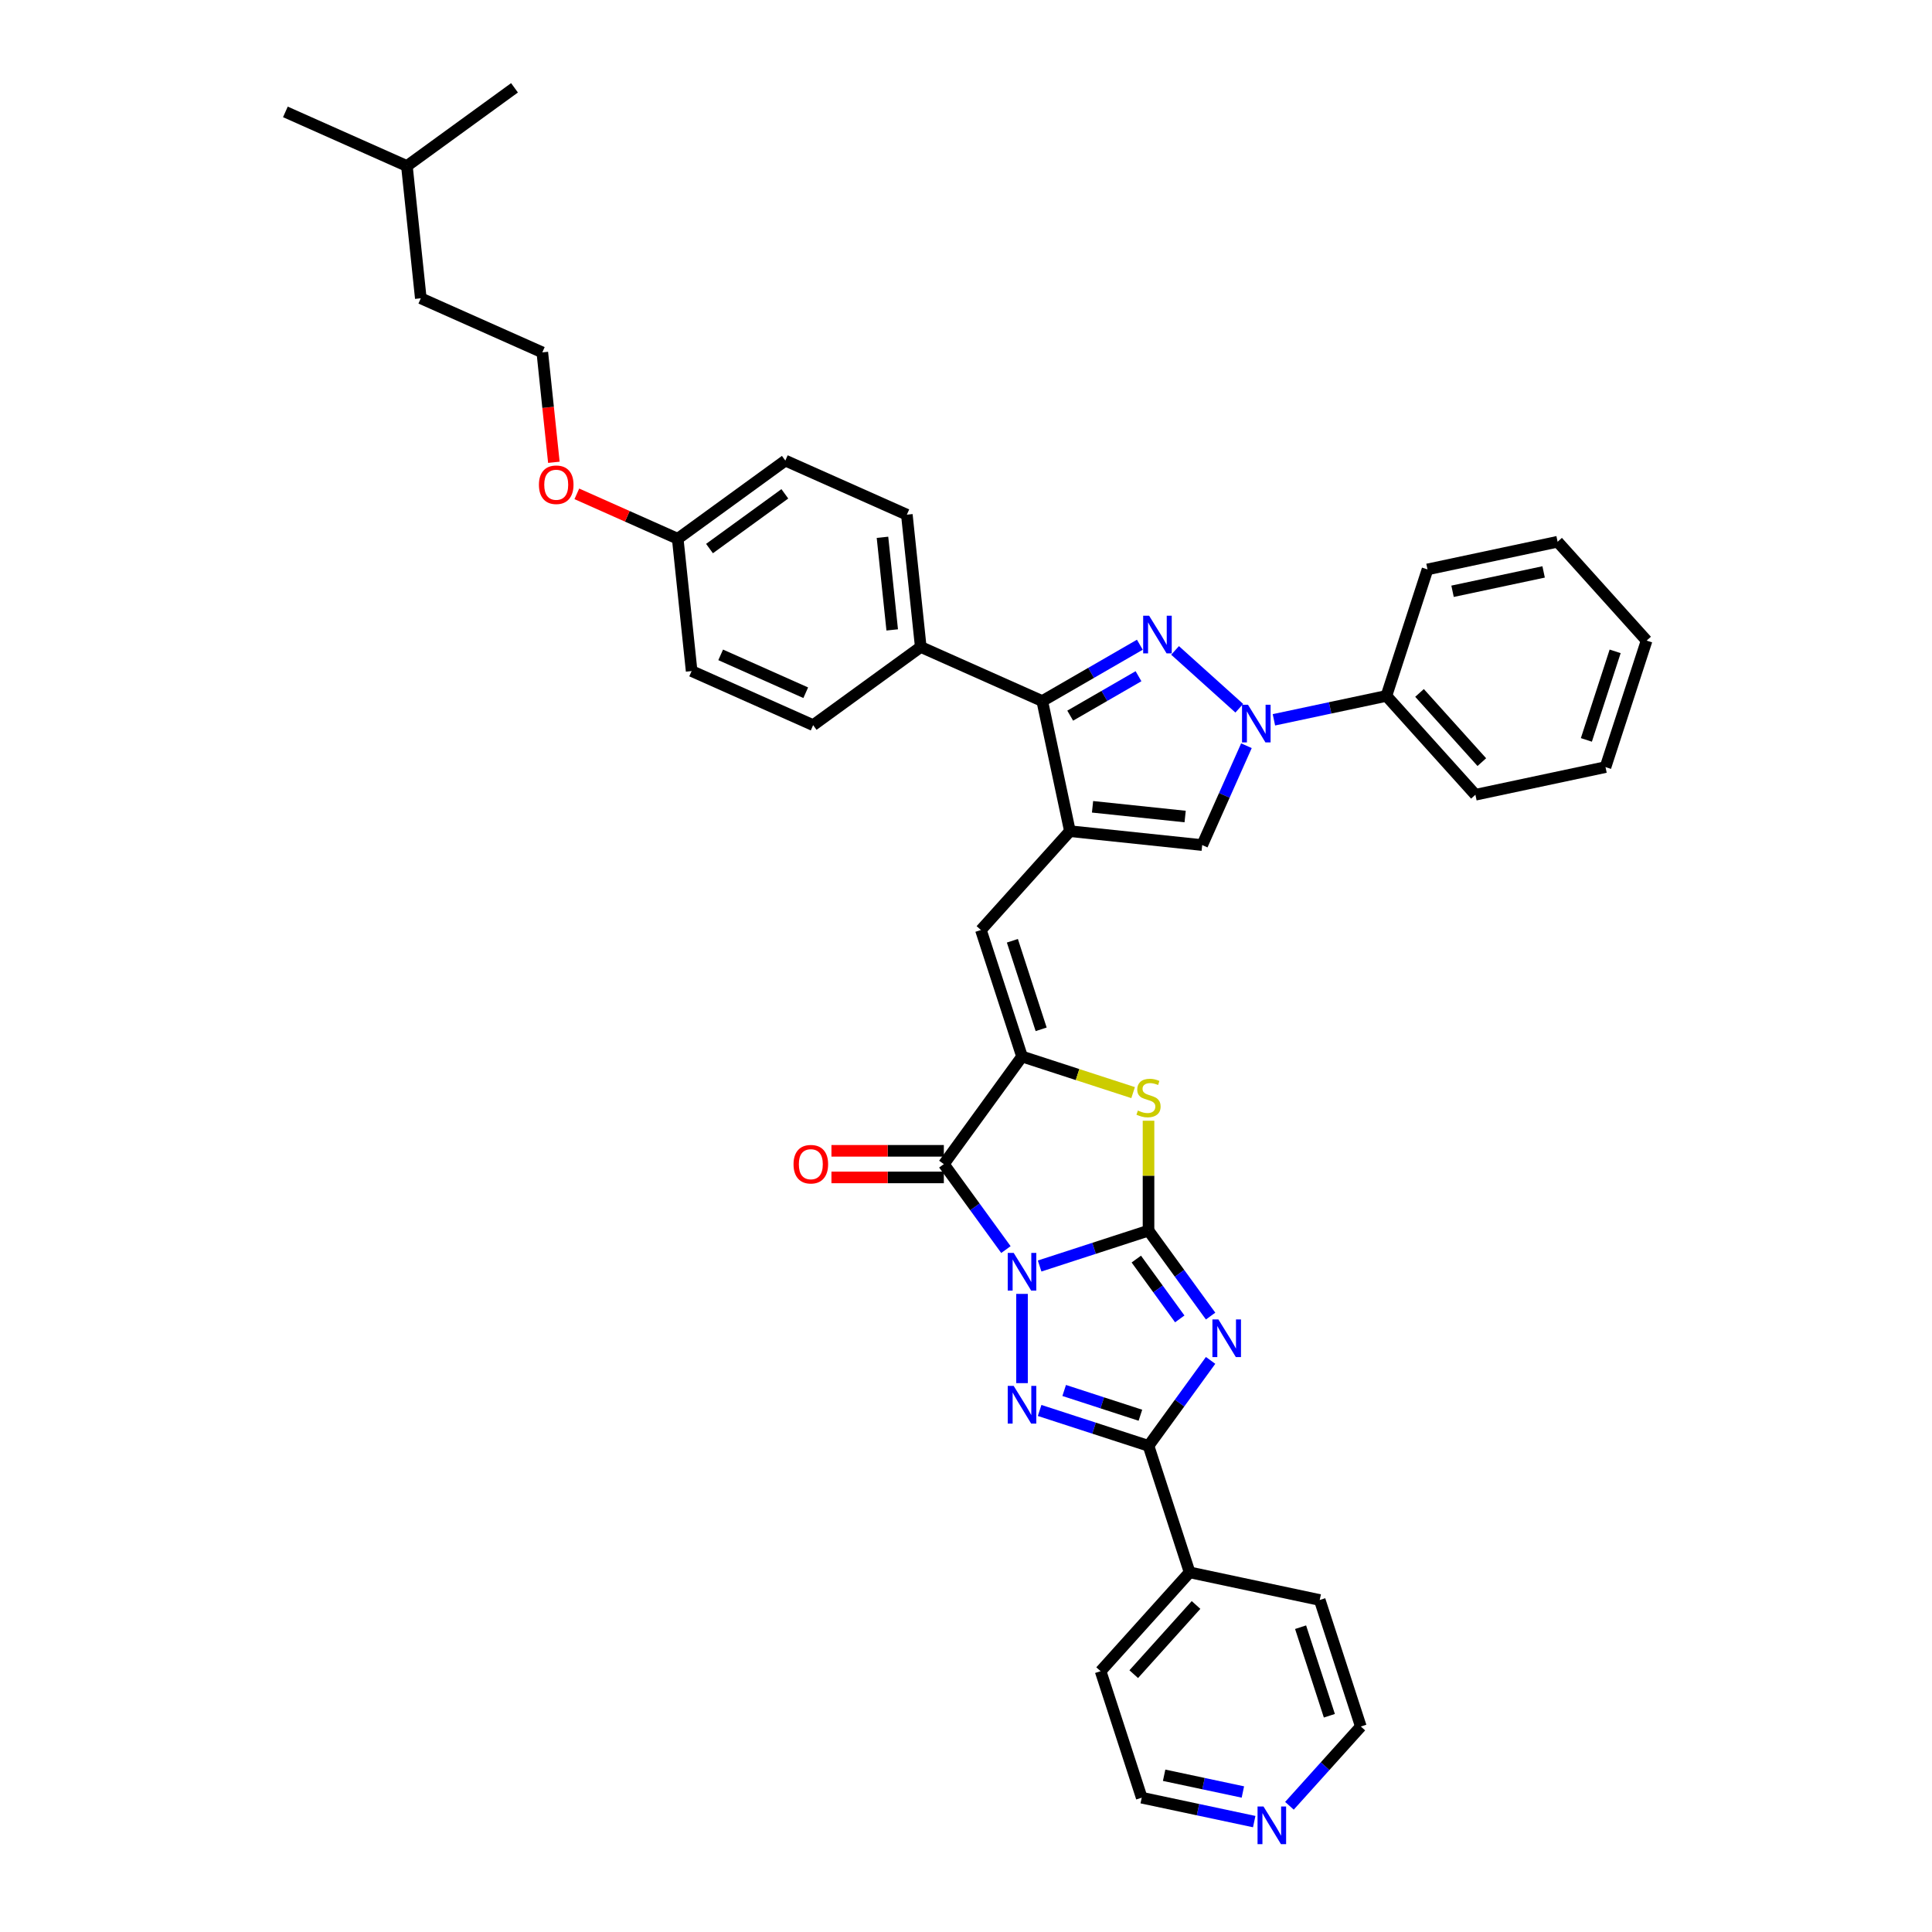 <?xml version='1.0' encoding='iso-8859-1'?>
<svg version='1.1' baseProfile='full'
              xmlns='http://www.w3.org/2000/svg'
                      xmlns:rdkit='http://www.rdkit.org/xml'
                      xmlns:xlink='http://www.w3.org/1999/xlink'
                  xml:space='preserve'
width='1000px' height='1000px' viewBox='0 0 1000 1000'>
<!-- END OF HEADER -->
<rect style='opacity:1.0;fill:#FFFFFF;stroke:none' width='1000' height='1000' x='0' y='0'> </rect>
<path class='bond-0' d='M 538.11,655.285 L 566.291,646.128' style='fill:none;fill-rule:evenodd;stroke:#0000FF;stroke-width:6px;stroke-linecap:butt;stroke-linejoin:miter;stroke-opacity:1' />
<path class='bond-0' d='M 566.291,646.128 L 594.472,636.972' style='fill:none;fill-rule:evenodd;stroke:#000000;stroke-width:6px;stroke-linecap:butt;stroke-linejoin:miter;stroke-opacity:1' />
<path class='bond-2' d='M 528.995,669.716 L 528.995,715.91' style='fill:none;fill-rule:evenodd;stroke:#0000FF;stroke-width:6px;stroke-linecap:butt;stroke-linejoin:miter;stroke-opacity:1' />
<path class='bond-3' d='M 520.662,646.777 L 504.595,624.663' style='fill:none;fill-rule:evenodd;stroke:#0000FF;stroke-width:6px;stroke-linecap:butt;stroke-linejoin:miter;stroke-opacity:1' />
<path class='bond-3' d='M 504.595,624.663 L 488.528,602.549' style='fill:none;fill-rule:evenodd;stroke:#000000;stroke-width:6px;stroke-linecap:butt;stroke-linejoin:miter;stroke-opacity:1' />
<path class='bond-1' d='M 594.472,636.972 L 610.538,659.086' style='fill:none;fill-rule:evenodd;stroke:#000000;stroke-width:6px;stroke-linecap:butt;stroke-linejoin:miter;stroke-opacity:1' />
<path class='bond-1' d='M 610.538,659.086 L 626.605,681.2' style='fill:none;fill-rule:evenodd;stroke:#0000FF;stroke-width:6px;stroke-linecap:butt;stroke-linejoin:miter;stroke-opacity:1' />
<path class='bond-1' d='M 588.152,651.699 L 599.399,667.179' style='fill:none;fill-rule:evenodd;stroke:#000000;stroke-width:6px;stroke-linecap:butt;stroke-linejoin:miter;stroke-opacity:1' />
<path class='bond-1' d='M 599.399,667.179 L 610.645,682.659' style='fill:none;fill-rule:evenodd;stroke:#0000FF;stroke-width:6px;stroke-linecap:butt;stroke-linejoin:miter;stroke-opacity:1' />
<path class='bond-9' d='M 594.472,636.972 L 594.472,608.532' style='fill:none;fill-rule:evenodd;stroke:#000000;stroke-width:6px;stroke-linecap:butt;stroke-linejoin:miter;stroke-opacity:1' />
<path class='bond-9' d='M 594.472,608.532 L 594.472,580.091' style='fill:none;fill-rule:evenodd;stroke:#CCCC00;stroke-width:6px;stroke-linecap:butt;stroke-linejoin:miter;stroke-opacity:1' />
<path class='bond-38' d='M 626.605,704.139 L 610.538,726.253' style='fill:none;fill-rule:evenodd;stroke:#0000FF;stroke-width:6px;stroke-linecap:butt;stroke-linejoin:miter;stroke-opacity:1' />
<path class='bond-38' d='M 610.538,726.253 L 594.472,748.367' style='fill:none;fill-rule:evenodd;stroke:#000000;stroke-width:6px;stroke-linecap:butt;stroke-linejoin:miter;stroke-opacity:1' />
<path class='bond-7' d='M 538.11,730.054 L 566.291,739.211' style='fill:none;fill-rule:evenodd;stroke:#0000FF;stroke-width:6px;stroke-linecap:butt;stroke-linejoin:miter;stroke-opacity:1' />
<path class='bond-7' d='M 566.291,739.211 L 594.472,748.367' style='fill:none;fill-rule:evenodd;stroke:#000000;stroke-width:6px;stroke-linecap:butt;stroke-linejoin:miter;stroke-opacity:1' />
<path class='bond-7' d='M 550.819,719.706 L 570.546,726.115' style='fill:none;fill-rule:evenodd;stroke:#0000FF;stroke-width:6px;stroke-linecap:butt;stroke-linejoin:miter;stroke-opacity:1' />
<path class='bond-7' d='M 570.546,726.115 L 590.272,732.525' style='fill:none;fill-rule:evenodd;stroke:#000000;stroke-width:6px;stroke-linecap:butt;stroke-linejoin:miter;stroke-opacity:1' />
<path class='bond-6' d='M 488.528,602.549 L 528.995,546.851' style='fill:none;fill-rule:evenodd;stroke:#000000;stroke-width:6px;stroke-linecap:butt;stroke-linejoin:miter;stroke-opacity:1' />
<path class='bond-14' d='M 488.528,595.664 L 459.441,595.664' style='fill:none;fill-rule:evenodd;stroke:#000000;stroke-width:6px;stroke-linecap:butt;stroke-linejoin:miter;stroke-opacity:1' />
<path class='bond-14' d='M 459.441,595.664 L 430.353,595.664' style='fill:none;fill-rule:evenodd;stroke:#FF0000;stroke-width:6px;stroke-linecap:butt;stroke-linejoin:miter;stroke-opacity:1' />
<path class='bond-14' d='M 488.528,609.433 L 459.441,609.433' style='fill:none;fill-rule:evenodd;stroke:#000000;stroke-width:6px;stroke-linecap:butt;stroke-linejoin:miter;stroke-opacity:1' />
<path class='bond-14' d='M 459.441,609.433 L 430.353,609.433' style='fill:none;fill-rule:evenodd;stroke:#FF0000;stroke-width:6px;stroke-linecap:butt;stroke-linejoin:miter;stroke-opacity:1' />
<path class='bond-4' d='M 589.981,333.71 L 564.727,348.29' style='fill:none;fill-rule:evenodd;stroke:#0000FF;stroke-width:6px;stroke-linecap:butt;stroke-linejoin:miter;stroke-opacity:1' />
<path class='bond-4' d='M 564.727,348.29 L 539.473,362.87' style='fill:none;fill-rule:evenodd;stroke:#000000;stroke-width:6px;stroke-linecap:butt;stroke-linejoin:miter;stroke-opacity:1' />
<path class='bond-4' d='M 589.289,350.009 L 571.612,360.215' style='fill:none;fill-rule:evenodd;stroke:#0000FF;stroke-width:6px;stroke-linecap:butt;stroke-linejoin:miter;stroke-opacity:1' />
<path class='bond-4' d='M 571.612,360.215 L 553.934,370.421' style='fill:none;fill-rule:evenodd;stroke:#000000;stroke-width:6px;stroke-linecap:butt;stroke-linejoin:miter;stroke-opacity:1' />
<path class='bond-41' d='M 608.211,336.655 L 641.45,366.583' style='fill:none;fill-rule:evenodd;stroke:#0000FF;stroke-width:6px;stroke-linecap:butt;stroke-linejoin:miter;stroke-opacity:1' />
<path class='bond-5' d='M 553.787,430.212 L 507.72,481.375' style='fill:none;fill-rule:evenodd;stroke:#000000;stroke-width:6px;stroke-linecap:butt;stroke-linejoin:miter;stroke-opacity:1' />
<path class='bond-10' d='M 553.787,430.212 L 539.473,362.87' style='fill:none;fill-rule:evenodd;stroke:#000000;stroke-width:6px;stroke-linecap:butt;stroke-linejoin:miter;stroke-opacity:1' />
<path class='bond-12' d='M 553.787,430.212 L 622.256,437.408' style='fill:none;fill-rule:evenodd;stroke:#000000;stroke-width:6px;stroke-linecap:butt;stroke-linejoin:miter;stroke-opacity:1' />
<path class='bond-12' d='M 565.497,417.598 L 613.425,422.635' style='fill:none;fill-rule:evenodd;stroke:#000000;stroke-width:6px;stroke-linecap:butt;stroke-linejoin:miter;stroke-opacity:1' />
<path class='bond-11' d='M 528.995,546.851 L 507.72,481.375' style='fill:none;fill-rule:evenodd;stroke:#000000;stroke-width:6px;stroke-linecap:butt;stroke-linejoin:miter;stroke-opacity:1' />
<path class='bond-11' d='M 538.899,532.775 L 524.007,486.941' style='fill:none;fill-rule:evenodd;stroke:#000000;stroke-width:6px;stroke-linecap:butt;stroke-linejoin:miter;stroke-opacity:1' />
<path class='bond-39' d='M 528.995,546.851 L 557.747,556.193' style='fill:none;fill-rule:evenodd;stroke:#000000;stroke-width:6px;stroke-linecap:butt;stroke-linejoin:miter;stroke-opacity:1' />
<path class='bond-39' d='M 557.747,556.193 L 586.499,565.535' style='fill:none;fill-rule:evenodd;stroke:#CCCC00;stroke-width:6px;stroke-linecap:butt;stroke-linejoin:miter;stroke-opacity:1' />
<path class='bond-16' d='M 594.472,748.367 L 615.746,813.844' style='fill:none;fill-rule:evenodd;stroke:#000000;stroke-width:6px;stroke-linecap:butt;stroke-linejoin:miter;stroke-opacity:1' />
<path class='bond-8' d='M 645.152,385.984 L 633.704,411.696' style='fill:none;fill-rule:evenodd;stroke:#0000FF;stroke-width:6px;stroke-linecap:butt;stroke-linejoin:miter;stroke-opacity:1' />
<path class='bond-8' d='M 633.704,411.696 L 622.256,437.408' style='fill:none;fill-rule:evenodd;stroke:#000000;stroke-width:6px;stroke-linecap:butt;stroke-linejoin:miter;stroke-opacity:1' />
<path class='bond-15' d='M 659.374,372.577 L 688.487,366.389' style='fill:none;fill-rule:evenodd;stroke:#0000FF;stroke-width:6px;stroke-linecap:butt;stroke-linejoin:miter;stroke-opacity:1' />
<path class='bond-15' d='M 688.487,366.389 L 717.6,360.2' style='fill:none;fill-rule:evenodd;stroke:#000000;stroke-width:6px;stroke-linecap:butt;stroke-linejoin:miter;stroke-opacity:1' />
<path class='bond-13' d='M 539.473,362.87 L 476.579,334.868' style='fill:none;fill-rule:evenodd;stroke:#000000;stroke-width:6px;stroke-linecap:butt;stroke-linejoin:miter;stroke-opacity:1' />
<path class='bond-18' d='M 476.579,334.868 L 469.383,266.399' style='fill:none;fill-rule:evenodd;stroke:#000000;stroke-width:6px;stroke-linecap:butt;stroke-linejoin:miter;stroke-opacity:1' />
<path class='bond-18' d='M 461.806,326.037 L 456.769,278.109' style='fill:none;fill-rule:evenodd;stroke:#000000;stroke-width:6px;stroke-linecap:butt;stroke-linejoin:miter;stroke-opacity:1' />
<path class='bond-19' d='M 476.579,334.868 L 420.882,375.335' style='fill:none;fill-rule:evenodd;stroke:#000000;stroke-width:6px;stroke-linecap:butt;stroke-linejoin:miter;stroke-opacity:1' />
<path class='bond-29' d='M 717.6,360.2 L 763.667,411.363' style='fill:none;fill-rule:evenodd;stroke:#000000;stroke-width:6px;stroke-linecap:butt;stroke-linejoin:miter;stroke-opacity:1' />
<path class='bond-29' d='M 734.743,358.661 L 766.99,394.475' style='fill:none;fill-rule:evenodd;stroke:#000000;stroke-width:6px;stroke-linecap:butt;stroke-linejoin:miter;stroke-opacity:1' />
<path class='bond-30' d='M 717.6,360.2 L 738.875,294.724' style='fill:none;fill-rule:evenodd;stroke:#000000;stroke-width:6px;stroke-linecap:butt;stroke-linejoin:miter;stroke-opacity:1' />
<path class='bond-27' d='M 615.746,813.844 L 683.088,828.158' style='fill:none;fill-rule:evenodd;stroke:#000000;stroke-width:6px;stroke-linecap:butt;stroke-linejoin:miter;stroke-opacity:1' />
<path class='bond-28' d='M 615.746,813.844 L 569.679,865.006' style='fill:none;fill-rule:evenodd;stroke:#000000;stroke-width:6px;stroke-linecap:butt;stroke-linejoin:miter;stroke-opacity:1' />
<path class='bond-28' d='M 619.069,830.732 L 586.822,866.545' style='fill:none;fill-rule:evenodd;stroke:#000000;stroke-width:6px;stroke-linecap:butt;stroke-linejoin:miter;stroke-opacity:1' />
<path class='bond-17' d='M 649.18,942.859 L 620.067,936.671' style='fill:none;fill-rule:evenodd;stroke:#0000FF;stroke-width:6px;stroke-linecap:butt;stroke-linejoin:miter;stroke-opacity:1' />
<path class='bond-17' d='M 620.067,936.671 L 590.954,930.483' style='fill:none;fill-rule:evenodd;stroke:#000000;stroke-width:6px;stroke-linecap:butt;stroke-linejoin:miter;stroke-opacity:1' />
<path class='bond-17' d='M 643.309,927.535 L 622.93,923.203' style='fill:none;fill-rule:evenodd;stroke:#0000FF;stroke-width:6px;stroke-linecap:butt;stroke-linejoin:miter;stroke-opacity:1' />
<path class='bond-17' d='M 622.93,923.203 L 602.55,918.871' style='fill:none;fill-rule:evenodd;stroke:#000000;stroke-width:6px;stroke-linecap:butt;stroke-linejoin:miter;stroke-opacity:1' />
<path class='bond-40' d='M 667.411,934.673 L 685.886,914.154' style='fill:none;fill-rule:evenodd;stroke:#0000FF;stroke-width:6px;stroke-linecap:butt;stroke-linejoin:miter;stroke-opacity:1' />
<path class='bond-40' d='M 685.886,914.154 L 704.362,893.634' style='fill:none;fill-rule:evenodd;stroke:#000000;stroke-width:6px;stroke-linecap:butt;stroke-linejoin:miter;stroke-opacity:1' />
<path class='bond-21' d='M 469.383,266.399 L 406.489,238.397' style='fill:none;fill-rule:evenodd;stroke:#000000;stroke-width:6px;stroke-linecap:butt;stroke-linejoin:miter;stroke-opacity:1' />
<path class='bond-22' d='M 420.882,375.335 L 357.988,347.333' style='fill:none;fill-rule:evenodd;stroke:#000000;stroke-width:6px;stroke-linecap:butt;stroke-linejoin:miter;stroke-opacity:1' />
<path class='bond-22' d='M 417.048,358.556 L 373.022,338.954' style='fill:none;fill-rule:evenodd;stroke:#000000;stroke-width:6px;stroke-linecap:butt;stroke-linejoin:miter;stroke-opacity:1' />
<path class='bond-20' d='M 350.791,278.864 L 357.988,347.333' style='fill:none;fill-rule:evenodd;stroke:#000000;stroke-width:6px;stroke-linecap:butt;stroke-linejoin:miter;stroke-opacity:1' />
<path class='bond-23' d='M 350.791,278.864 L 324.68,267.238' style='fill:none;fill-rule:evenodd;stroke:#000000;stroke-width:6px;stroke-linecap:butt;stroke-linejoin:miter;stroke-opacity:1' />
<path class='bond-23' d='M 324.68,267.238 L 298.568,255.613' style='fill:none;fill-rule:evenodd;stroke:#FF0000;stroke-width:6px;stroke-linecap:butt;stroke-linejoin:miter;stroke-opacity:1' />
<path class='bond-42' d='M 350.791,278.864 L 406.489,238.397' style='fill:none;fill-rule:evenodd;stroke:#000000;stroke-width:6px;stroke-linecap:butt;stroke-linejoin:miter;stroke-opacity:1' />
<path class='bond-42' d='M 367.239,283.933 L 406.228,255.606' style='fill:none;fill-rule:evenodd;stroke:#000000;stroke-width:6px;stroke-linecap:butt;stroke-linejoin:miter;stroke-opacity:1' />
<path class='bond-24' d='M 286.68,239.282 L 283.691,210.837' style='fill:none;fill-rule:evenodd;stroke:#FF0000;stroke-width:6px;stroke-linecap:butt;stroke-linejoin:miter;stroke-opacity:1' />
<path class='bond-24' d='M 283.691,210.837 L 280.701,182.392' style='fill:none;fill-rule:evenodd;stroke:#000000;stroke-width:6px;stroke-linecap:butt;stroke-linejoin:miter;stroke-opacity:1' />
<path class='bond-31' d='M 280.701,182.392 L 217.807,154.39' style='fill:none;fill-rule:evenodd;stroke:#000000;stroke-width:6px;stroke-linecap:butt;stroke-linejoin:miter;stroke-opacity:1' />
<path class='bond-25' d='M 704.362,893.634 L 683.088,828.158' style='fill:none;fill-rule:evenodd;stroke:#000000;stroke-width:6px;stroke-linecap:butt;stroke-linejoin:miter;stroke-opacity:1' />
<path class='bond-25' d='M 688.076,888.068 L 673.184,842.234' style='fill:none;fill-rule:evenodd;stroke:#000000;stroke-width:6px;stroke-linecap:butt;stroke-linejoin:miter;stroke-opacity:1' />
<path class='bond-26' d='M 590.954,930.483 L 569.679,865.006' style='fill:none;fill-rule:evenodd;stroke:#000000;stroke-width:6px;stroke-linecap:butt;stroke-linejoin:miter;stroke-opacity:1' />
<path class='bond-36' d='M 763.667,411.363 L 831.009,397.049' style='fill:none;fill-rule:evenodd;stroke:#000000;stroke-width:6px;stroke-linecap:butt;stroke-linejoin:miter;stroke-opacity:1' />
<path class='bond-35' d='M 738.875,294.724 L 806.217,280.41' style='fill:none;fill-rule:evenodd;stroke:#000000;stroke-width:6px;stroke-linecap:butt;stroke-linejoin:miter;stroke-opacity:1' />
<path class='bond-35' d='M 751.839,306.045 L 798.978,296.025' style='fill:none;fill-rule:evenodd;stroke:#000000;stroke-width:6px;stroke-linecap:butt;stroke-linejoin:miter;stroke-opacity:1' />
<path class='bond-32' d='M 217.807,154.39 L 210.611,85.921' style='fill:none;fill-rule:evenodd;stroke:#000000;stroke-width:6px;stroke-linecap:butt;stroke-linejoin:miter;stroke-opacity:1' />
<path class='bond-33' d='M 210.611,85.921 L 147.716,57.919' style='fill:none;fill-rule:evenodd;stroke:#000000;stroke-width:6px;stroke-linecap:butt;stroke-linejoin:miter;stroke-opacity:1' />
<path class='bond-34' d='M 210.611,85.921 L 266.308,45.455' style='fill:none;fill-rule:evenodd;stroke:#000000;stroke-width:6px;stroke-linecap:butt;stroke-linejoin:miter;stroke-opacity:1' />
<path class='bond-37' d='M 806.217,280.41 L 852.284,331.573' style='fill:none;fill-rule:evenodd;stroke:#000000;stroke-width:6px;stroke-linecap:butt;stroke-linejoin:miter;stroke-opacity:1' />
<path class='bond-43' d='M 831.009,397.049 L 852.284,331.573' style='fill:none;fill-rule:evenodd;stroke:#000000;stroke-width:6px;stroke-linecap:butt;stroke-linejoin:miter;stroke-opacity:1' />
<path class='bond-43' d='M 821.105,382.973 L 835.997,337.139' style='fill:none;fill-rule:evenodd;stroke:#000000;stroke-width:6px;stroke-linecap:butt;stroke-linejoin:miter;stroke-opacity:1' />
<path  class='atom-0' d='M 524.685 648.498
L 531.074 658.825
Q 531.708 659.844, 532.726 661.689
Q 533.745 663.534, 533.8 663.644
L 533.8 648.498
L 536.389 648.498
L 536.389 667.995
L 533.718 667.995
L 526.861 656.704
Q 526.062 655.383, 525.208 653.868
Q 524.382 652.353, 524.134 651.885
L 524.134 667.995
L 521.601 667.995
L 521.601 648.498
L 524.685 648.498
' fill='#0000FF'/>
<path  class='atom-2' d='M 630.628 682.921
L 637.017 693.248
Q 637.651 694.267, 638.67 696.112
Q 639.689 697.957, 639.744 698.067
L 639.744 682.921
L 642.332 682.921
L 642.332 702.418
L 639.661 702.418
L 632.804 691.127
Q 632.005 689.806, 631.152 688.291
Q 630.326 686.776, 630.078 686.308
L 630.078 702.418
L 627.544 702.418
L 627.544 682.921
L 630.628 682.921
' fill='#0000FF'/>
<path  class='atom-3' d='M 524.685 717.344
L 531.074 727.671
Q 531.708 728.69, 532.726 730.535
Q 533.745 732.38, 533.8 732.49
L 533.8 717.344
L 536.389 717.344
L 536.389 736.841
L 533.718 736.841
L 526.861 725.55
Q 526.062 724.229, 525.208 722.714
Q 524.382 721.199, 524.134 720.731
L 524.134 736.841
L 521.601 736.841
L 521.601 717.344
L 524.685 717.344
' fill='#0000FF'/>
<path  class='atom-5' d='M 594.786 318.699
L 601.175 329.026
Q 601.808 330.045, 602.827 331.89
Q 603.846 333.735, 603.901 333.845
L 603.901 318.699
L 606.49 318.699
L 606.49 338.196
L 603.819 338.196
L 596.962 326.905
Q 596.163 325.583, 595.309 324.069
Q 594.483 322.554, 594.235 322.086
L 594.235 338.196
L 591.702 338.196
L 591.702 318.699
L 594.786 318.699
' fill='#0000FF'/>
<path  class='atom-9' d='M 645.949 364.766
L 652.338 375.093
Q 652.971 376.112, 653.99 377.957
Q 655.009 379.802, 655.064 379.912
L 655.064 364.766
L 657.653 364.766
L 657.653 384.263
L 654.981 384.263
L 648.124 372.972
Q 647.326 371.65, 646.472 370.136
Q 645.646 368.621, 645.398 368.153
L 645.398 384.263
L 642.865 384.263
L 642.865 364.766
L 645.949 364.766
' fill='#0000FF'/>
<path  class='atom-10' d='M 588.964 574.818
Q 589.184 574.9, 590.093 575.286
Q 591.002 575.671, 591.993 575.919
Q 593.012 576.139, 594.003 576.139
Q 595.848 576.139, 596.922 575.258
Q 597.996 574.349, 597.996 572.78
Q 597.996 571.706, 597.446 571.045
Q 596.922 570.384, 596.096 570.026
Q 595.27 569.668, 593.893 569.255
Q 592.158 568.732, 591.112 568.236
Q 590.093 567.74, 589.349 566.694
Q 588.633 565.647, 588.633 563.885
Q 588.633 561.434, 590.286 559.919
Q 591.966 558.405, 595.27 558.405
Q 597.528 558.405, 600.089 559.479
L 599.456 561.599
Q 597.115 560.635, 595.353 560.635
Q 593.453 560.635, 592.406 561.434
Q 591.36 562.205, 591.387 563.554
Q 591.387 564.601, 591.91 565.234
Q 592.461 565.868, 593.232 566.226
Q 594.031 566.584, 595.353 566.997
Q 597.115 567.547, 598.162 568.098
Q 599.208 568.649, 599.952 569.778
Q 600.723 570.88, 600.723 572.78
Q 600.723 575.479, 598.905 576.938
Q 597.115 578.37, 594.114 578.37
Q 592.379 578.37, 591.057 577.985
Q 589.762 577.627, 588.22 576.993
L 588.964 574.818
' fill='#CCCC00'/>
<path  class='atom-15' d='M 410.732 602.604
Q 410.732 597.922, 413.045 595.306
Q 415.359 592.69, 419.682 592.69
Q 424.006 592.69, 426.319 595.306
Q 428.632 597.922, 428.632 602.604
Q 428.632 607.341, 426.291 610.039
Q 423.951 612.711, 419.682 612.711
Q 415.386 612.711, 413.045 610.039
Q 410.732 607.368, 410.732 602.604
M 419.682 610.507
Q 422.656 610.507, 424.254 608.525
Q 425.878 606.514, 425.878 602.604
Q 425.878 598.776, 424.254 596.848
Q 422.656 594.893, 419.682 594.893
Q 416.708 594.893, 415.083 596.821
Q 413.486 598.749, 413.486 602.604
Q 413.486 606.542, 415.083 608.525
Q 416.708 610.507, 419.682 610.507
' fill='#FF0000'/>
<path  class='atom-18' d='M 653.986 935.048
L 660.375 945.375
Q 661.008 946.394, 662.027 948.239
Q 663.046 950.084, 663.101 950.194
L 663.101 935.048
L 665.689 935.048
L 665.689 954.545
L 663.018 954.545
L 656.161 943.255
Q 655.363 941.933, 654.509 940.418
Q 653.683 938.904, 653.435 938.435
L 653.435 954.545
L 650.901 954.545
L 650.901 935.048
L 653.986 935.048
' fill='#0000FF'/>
<path  class='atom-24' d='M 278.947 250.916
Q 278.947 246.235, 281.261 243.619
Q 283.574 241.003, 287.897 241.003
Q 292.221 241.003, 294.534 243.619
Q 296.847 246.235, 296.847 250.916
Q 296.847 255.653, 294.507 258.352
Q 292.166 261.023, 287.897 261.023
Q 283.601 261.023, 281.261 258.352
Q 278.947 255.681, 278.947 250.916
M 287.897 258.82
Q 290.871 258.82, 292.469 256.837
Q 294.093 254.827, 294.093 250.916
Q 294.093 247.089, 292.469 245.161
Q 290.871 243.206, 287.897 243.206
Q 284.923 243.206, 283.298 245.133
Q 281.701 247.061, 281.701 250.916
Q 281.701 254.854, 283.298 256.837
Q 284.923 258.82, 287.897 258.82
' fill='#FF0000'/>
</svg>
